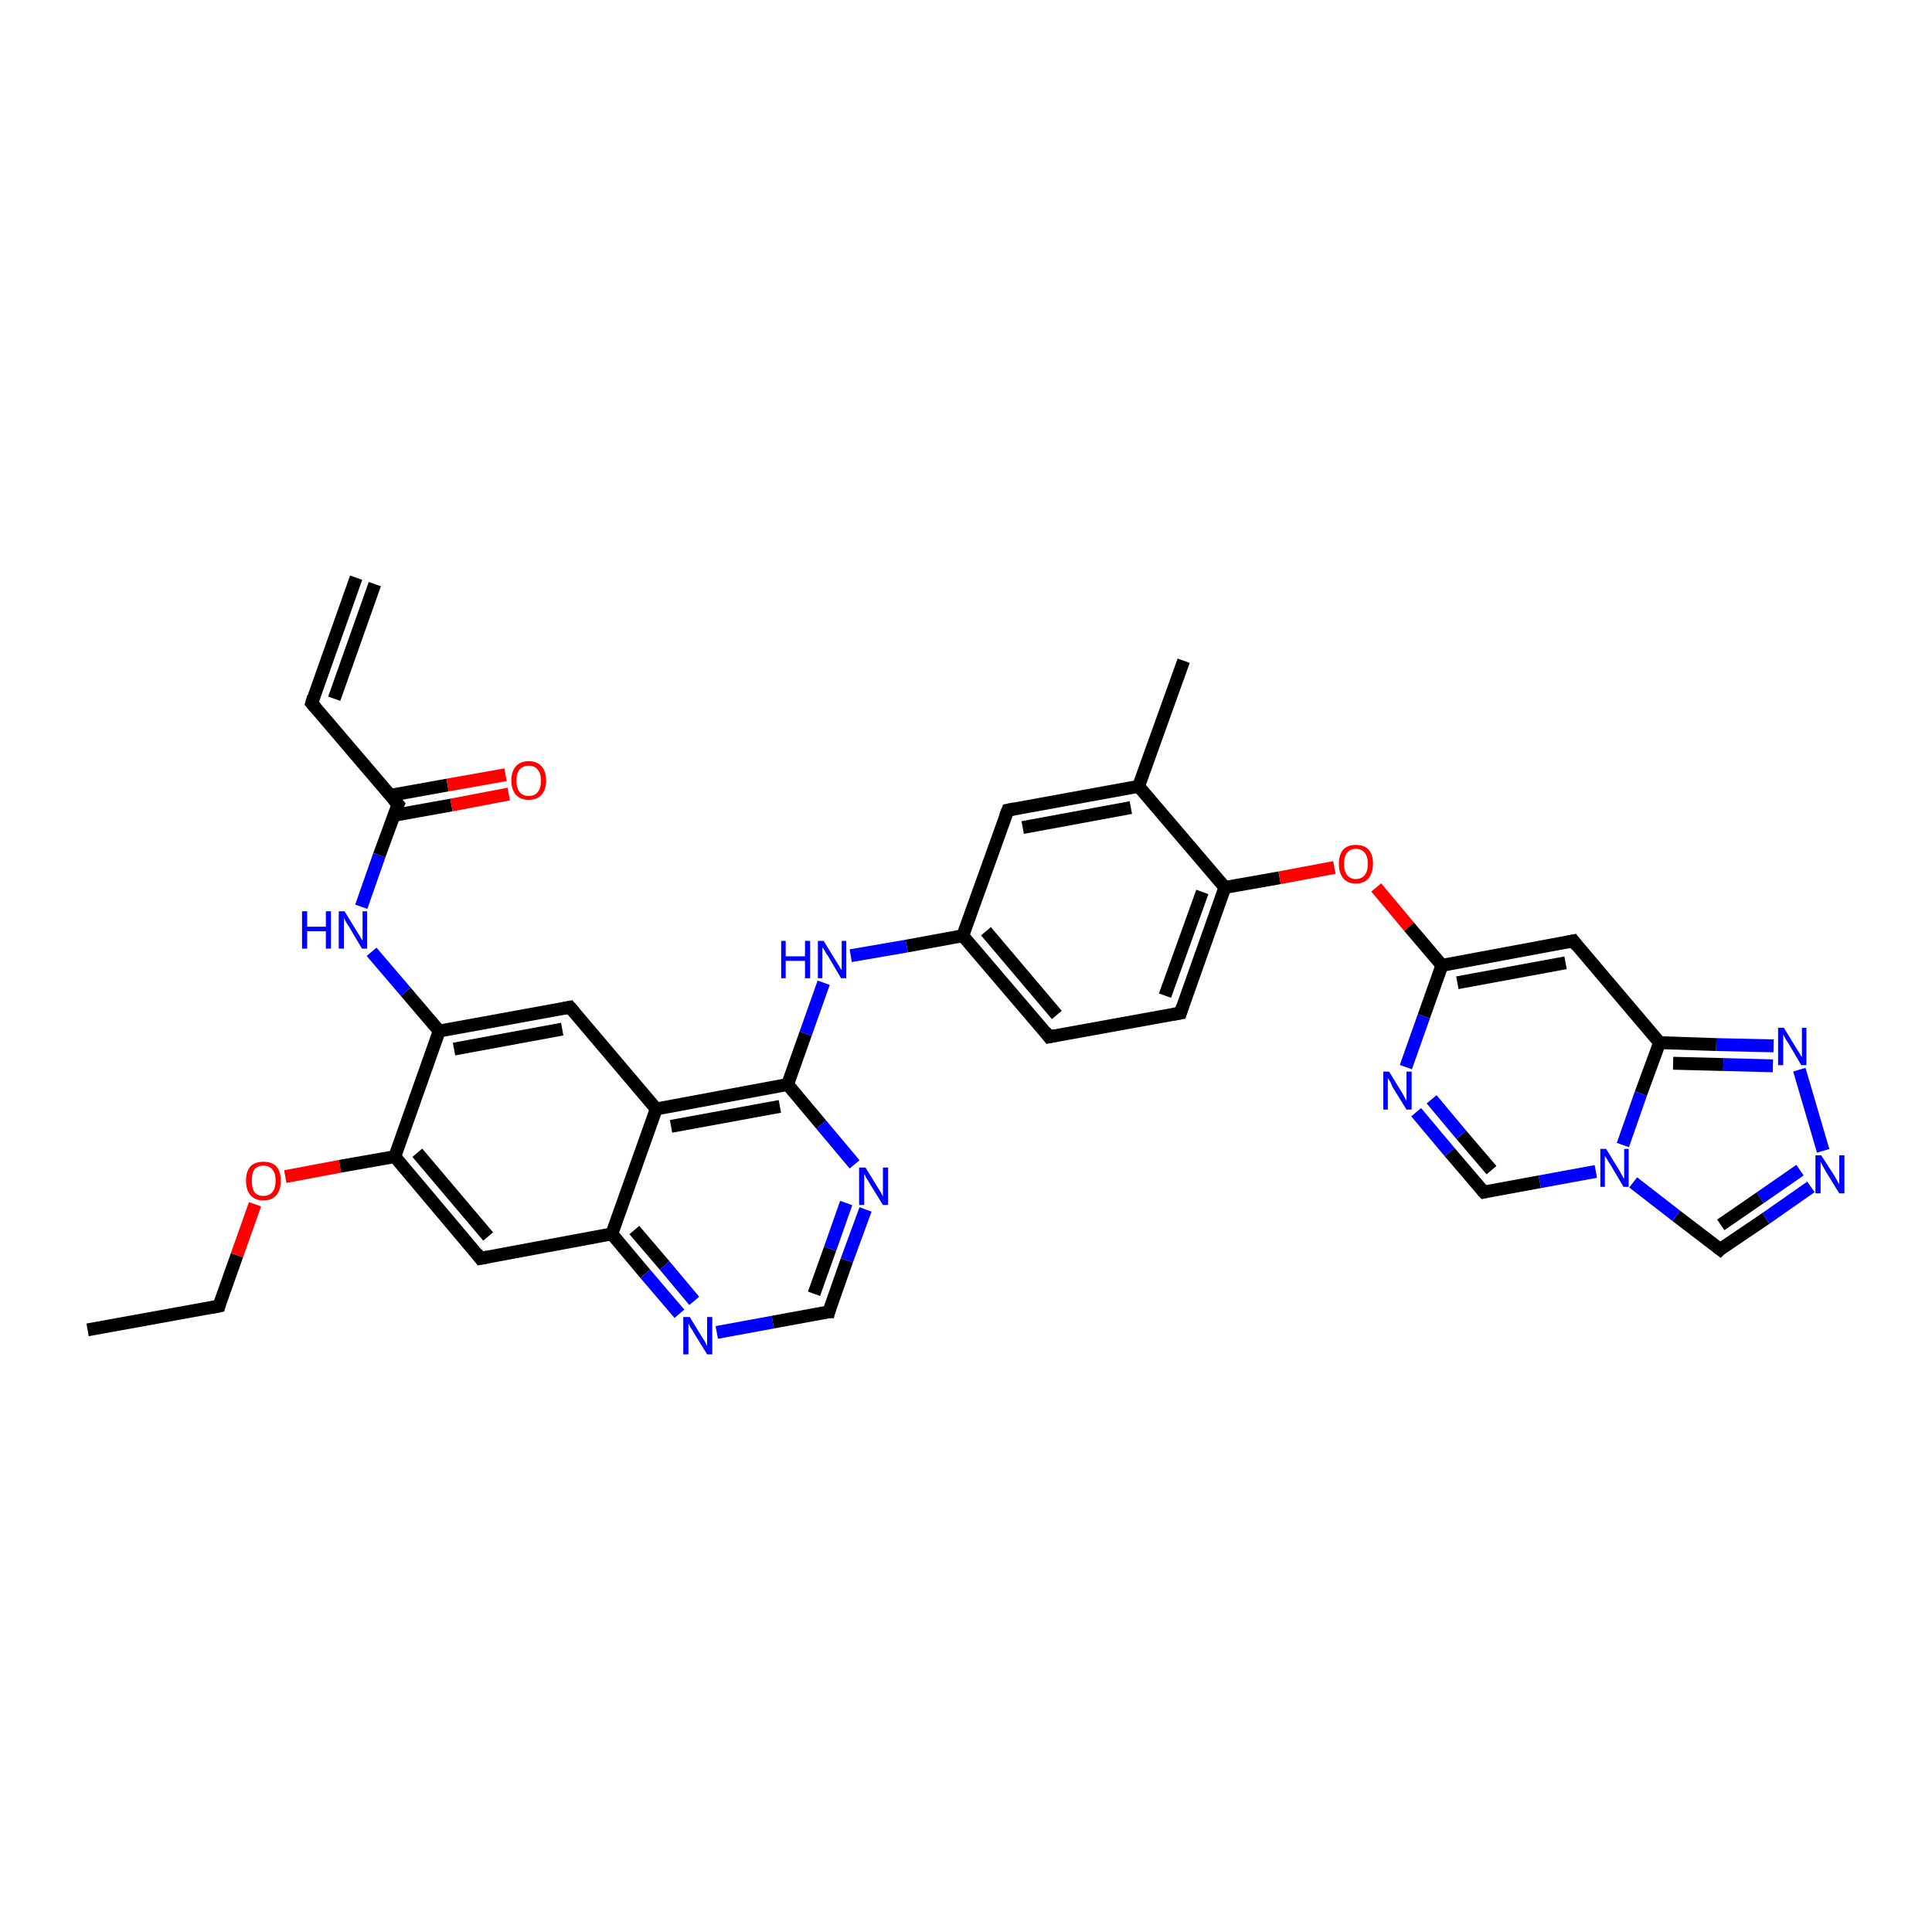 <?xml version='1.0' encoding='iso-8859-1'?>
<svg version='1.1' baseProfile='full'
              xmlns='http://www.w3.org/2000/svg'
                      xmlns:rdkit='http://www.rdkit.org/xml'
                      xmlns:xlink='http://www.w3.org/1999/xlink'
                  xml:space='preserve'
width='300px' height='300px' viewBox='0 0 300 300'>
<!-- END OF HEADER -->
<rect style='opacity:1.0;fill:#FFFFFF;stroke:none' width='300.0' height='300.0' x='0.0' y='0.0'> </rect>
<path class='bond-0 atom-0 atom-1' d='M 13.6,206.5 L 34.0,202.8' style='fill:none;fill-rule:evenodd;stroke:#000000;stroke-width:2.0px;stroke-linecap:butt;stroke-linejoin:miter;stroke-opacity:1' />
<path class='bond-1 atom-1 atom-2' d='M 34.0,202.8 L 36.8,194.9' style='fill:none;fill-rule:evenodd;stroke:#000000;stroke-width:2.0px;stroke-linecap:butt;stroke-linejoin:miter;stroke-opacity:1' />
<path class='bond-1 atom-1 atom-2' d='M 36.8,194.9 L 39.6,187.0' style='fill:none;fill-rule:evenodd;stroke:#FF0000;stroke-width:2.0px;stroke-linecap:butt;stroke-linejoin:miter;stroke-opacity:1' />
<path class='bond-2 atom-2 atom-3' d='M 44.3,182.7 L 52.8,181.1' style='fill:none;fill-rule:evenodd;stroke:#FF0000;stroke-width:2.0px;stroke-linecap:butt;stroke-linejoin:miter;stroke-opacity:1' />
<path class='bond-2 atom-2 atom-3' d='M 52.8,181.1 L 61.3,179.6' style='fill:none;fill-rule:evenodd;stroke:#000000;stroke-width:2.0px;stroke-linecap:butt;stroke-linejoin:miter;stroke-opacity:1' />
<path class='bond-3 atom-3 atom-4' d='M 61.3,179.6 L 74.6,195.4' style='fill:none;fill-rule:evenodd;stroke:#000000;stroke-width:2.0px;stroke-linecap:butt;stroke-linejoin:miter;stroke-opacity:1' />
<path class='bond-3 atom-3 atom-4' d='M 64.8,179.0 L 75.8,192.0' style='fill:none;fill-rule:evenodd;stroke:#000000;stroke-width:2.0px;stroke-linecap:butt;stroke-linejoin:miter;stroke-opacity:1' />
<path class='bond-4 atom-4 atom-5' d='M 74.6,195.4 L 95.0,191.6' style='fill:none;fill-rule:evenodd;stroke:#000000;stroke-width:2.0px;stroke-linecap:butt;stroke-linejoin:miter;stroke-opacity:1' />
<path class='bond-5 atom-5 atom-6' d='M 95.0,191.6 L 100.2,197.8' style='fill:none;fill-rule:evenodd;stroke:#000000;stroke-width:2.0px;stroke-linecap:butt;stroke-linejoin:miter;stroke-opacity:1' />
<path class='bond-5 atom-5 atom-6' d='M 100.2,197.8 L 105.5,204.0' style='fill:none;fill-rule:evenodd;stroke:#0000FF;stroke-width:2.0px;stroke-linecap:butt;stroke-linejoin:miter;stroke-opacity:1' />
<path class='bond-5 atom-5 atom-6' d='M 98.5,191.0 L 103.2,196.5' style='fill:none;fill-rule:evenodd;stroke:#000000;stroke-width:2.0px;stroke-linecap:butt;stroke-linejoin:miter;stroke-opacity:1' />
<path class='bond-5 atom-5 atom-6' d='M 103.2,196.5 L 107.8,202.0' style='fill:none;fill-rule:evenodd;stroke:#0000FF;stroke-width:2.0px;stroke-linecap:butt;stroke-linejoin:miter;stroke-opacity:1' />
<path class='bond-6 atom-6 atom-7' d='M 111.3,206.9 L 120.0,205.3' style='fill:none;fill-rule:evenodd;stroke:#0000FF;stroke-width:2.0px;stroke-linecap:butt;stroke-linejoin:miter;stroke-opacity:1' />
<path class='bond-6 atom-6 atom-7' d='M 120.0,205.3 L 128.7,203.7' style='fill:none;fill-rule:evenodd;stroke:#000000;stroke-width:2.0px;stroke-linecap:butt;stroke-linejoin:miter;stroke-opacity:1' />
<path class='bond-7 atom-7 atom-8' d='M 128.7,203.7 L 131.5,195.7' style='fill:none;fill-rule:evenodd;stroke:#000000;stroke-width:2.0px;stroke-linecap:butt;stroke-linejoin:miter;stroke-opacity:1' />
<path class='bond-7 atom-7 atom-8' d='M 131.5,195.7 L 134.4,187.8' style='fill:none;fill-rule:evenodd;stroke:#0000FF;stroke-width:2.0px;stroke-linecap:butt;stroke-linejoin:miter;stroke-opacity:1' />
<path class='bond-7 atom-7 atom-8' d='M 126.4,200.9 L 128.9,193.9' style='fill:none;fill-rule:evenodd;stroke:#000000;stroke-width:2.0px;stroke-linecap:butt;stroke-linejoin:miter;stroke-opacity:1' />
<path class='bond-7 atom-7 atom-8' d='M 128.9,193.9 L 131.4,186.8' style='fill:none;fill-rule:evenodd;stroke:#0000FF;stroke-width:2.0px;stroke-linecap:butt;stroke-linejoin:miter;stroke-opacity:1' />
<path class='bond-8 atom-8 atom-9' d='M 132.7,180.8 L 127.5,174.6' style='fill:none;fill-rule:evenodd;stroke:#0000FF;stroke-width:2.0px;stroke-linecap:butt;stroke-linejoin:miter;stroke-opacity:1' />
<path class='bond-8 atom-8 atom-9' d='M 127.5,174.6 L 122.3,168.4' style='fill:none;fill-rule:evenodd;stroke:#000000;stroke-width:2.0px;stroke-linecap:butt;stroke-linejoin:miter;stroke-opacity:1' />
<path class='bond-9 atom-9 atom-10' d='M 122.3,168.4 L 125.1,160.5' style='fill:none;fill-rule:evenodd;stroke:#000000;stroke-width:2.0px;stroke-linecap:butt;stroke-linejoin:miter;stroke-opacity:1' />
<path class='bond-9 atom-9 atom-10' d='M 125.1,160.5 L 127.9,152.6' style='fill:none;fill-rule:evenodd;stroke:#0000FF;stroke-width:2.0px;stroke-linecap:butt;stroke-linejoin:miter;stroke-opacity:1' />
<path class='bond-10 atom-10 atom-11' d='M 132.1,148.4 L 140.8,146.9' style='fill:none;fill-rule:evenodd;stroke:#0000FF;stroke-width:2.0px;stroke-linecap:butt;stroke-linejoin:miter;stroke-opacity:1' />
<path class='bond-10 atom-10 atom-11' d='M 140.8,146.9 L 149.5,145.3' style='fill:none;fill-rule:evenodd;stroke:#000000;stroke-width:2.0px;stroke-linecap:butt;stroke-linejoin:miter;stroke-opacity:1' />
<path class='bond-11 atom-11 atom-12' d='M 149.5,145.3 L 162.9,161.0' style='fill:none;fill-rule:evenodd;stroke:#000000;stroke-width:2.0px;stroke-linecap:butt;stroke-linejoin:miter;stroke-opacity:1' />
<path class='bond-11 atom-11 atom-12' d='M 153.1,144.6 L 164.1,157.6' style='fill:none;fill-rule:evenodd;stroke:#000000;stroke-width:2.0px;stroke-linecap:butt;stroke-linejoin:miter;stroke-opacity:1' />
<path class='bond-12 atom-12 atom-13' d='M 162.9,161.0 L 183.3,157.3' style='fill:none;fill-rule:evenodd;stroke:#000000;stroke-width:2.0px;stroke-linecap:butt;stroke-linejoin:miter;stroke-opacity:1' />
<path class='bond-13 atom-13 atom-14' d='M 183.3,157.3 L 190.2,137.8' style='fill:none;fill-rule:evenodd;stroke:#000000;stroke-width:2.0px;stroke-linecap:butt;stroke-linejoin:miter;stroke-opacity:1' />
<path class='bond-13 atom-13 atom-14' d='M 180.9,154.6 L 186.7,138.5' style='fill:none;fill-rule:evenodd;stroke:#000000;stroke-width:2.0px;stroke-linecap:butt;stroke-linejoin:miter;stroke-opacity:1' />
<path class='bond-14 atom-14 atom-15' d='M 190.2,137.8 L 198.7,136.3' style='fill:none;fill-rule:evenodd;stroke:#000000;stroke-width:2.0px;stroke-linecap:butt;stroke-linejoin:miter;stroke-opacity:1' />
<path class='bond-14 atom-14 atom-15' d='M 198.7,136.3 L 207.2,134.7' style='fill:none;fill-rule:evenodd;stroke:#FF0000;stroke-width:2.0px;stroke-linecap:butt;stroke-linejoin:miter;stroke-opacity:1' />
<path class='bond-15 atom-15 atom-16' d='M 213.7,137.8 L 218.8,143.9' style='fill:none;fill-rule:evenodd;stroke:#FF0000;stroke-width:2.0px;stroke-linecap:butt;stroke-linejoin:miter;stroke-opacity:1' />
<path class='bond-15 atom-15 atom-16' d='M 218.8,143.9 L 223.9,149.9' style='fill:none;fill-rule:evenodd;stroke:#000000;stroke-width:2.0px;stroke-linecap:butt;stroke-linejoin:miter;stroke-opacity:1' />
<path class='bond-16 atom-16 atom-17' d='M 223.9,149.9 L 244.3,146.1' style='fill:none;fill-rule:evenodd;stroke:#000000;stroke-width:2.0px;stroke-linecap:butt;stroke-linejoin:miter;stroke-opacity:1' />
<path class='bond-16 atom-16 atom-17' d='M 226.3,152.6 L 243.1,149.5' style='fill:none;fill-rule:evenodd;stroke:#000000;stroke-width:2.0px;stroke-linecap:butt;stroke-linejoin:miter;stroke-opacity:1' />
<path class='bond-17 atom-17 atom-18' d='M 244.3,146.1 L 257.7,161.9' style='fill:none;fill-rule:evenodd;stroke:#000000;stroke-width:2.0px;stroke-linecap:butt;stroke-linejoin:miter;stroke-opacity:1' />
<path class='bond-18 atom-18 atom-19' d='M 257.7,161.9 L 266.5,162.2' style='fill:none;fill-rule:evenodd;stroke:#000000;stroke-width:2.0px;stroke-linecap:butt;stroke-linejoin:miter;stroke-opacity:1' />
<path class='bond-18 atom-18 atom-19' d='M 266.5,162.2 L 275.4,162.4' style='fill:none;fill-rule:evenodd;stroke:#0000FF;stroke-width:2.0px;stroke-linecap:butt;stroke-linejoin:miter;stroke-opacity:1' />
<path class='bond-18 atom-18 atom-19' d='M 259.8,165.1 L 267.6,165.3' style='fill:none;fill-rule:evenodd;stroke:#000000;stroke-width:2.0px;stroke-linecap:butt;stroke-linejoin:miter;stroke-opacity:1' />
<path class='bond-18 atom-18 atom-19' d='M 267.6,165.3 L 275.3,165.5' style='fill:none;fill-rule:evenodd;stroke:#0000FF;stroke-width:2.0px;stroke-linecap:butt;stroke-linejoin:miter;stroke-opacity:1' />
<path class='bond-19 atom-19 atom-20' d='M 279.4,166.1 L 283.1,178.7' style='fill:none;fill-rule:evenodd;stroke:#0000FF;stroke-width:2.0px;stroke-linecap:butt;stroke-linejoin:miter;stroke-opacity:1' />
<path class='bond-20 atom-20 atom-21' d='M 281.2,184.3 L 274.2,189.2' style='fill:none;fill-rule:evenodd;stroke:#0000FF;stroke-width:2.0px;stroke-linecap:butt;stroke-linejoin:miter;stroke-opacity:1' />
<path class='bond-20 atom-20 atom-21' d='M 274.2,189.2 L 267.1,194.0' style='fill:none;fill-rule:evenodd;stroke:#000000;stroke-width:2.0px;stroke-linecap:butt;stroke-linejoin:miter;stroke-opacity:1' />
<path class='bond-20 atom-20 atom-21' d='M 279.5,181.7 L 273.3,186.0' style='fill:none;fill-rule:evenodd;stroke:#0000FF;stroke-width:2.0px;stroke-linecap:butt;stroke-linejoin:miter;stroke-opacity:1' />
<path class='bond-20 atom-20 atom-21' d='M 273.3,186.0 L 267.2,190.2' style='fill:none;fill-rule:evenodd;stroke:#000000;stroke-width:2.0px;stroke-linecap:butt;stroke-linejoin:miter;stroke-opacity:1' />
<path class='bond-21 atom-21 atom-22' d='M 267.1,194.0 L 260.3,188.8' style='fill:none;fill-rule:evenodd;stroke:#000000;stroke-width:2.0px;stroke-linecap:butt;stroke-linejoin:miter;stroke-opacity:1' />
<path class='bond-21 atom-21 atom-22' d='M 260.3,188.8 L 253.6,183.6' style='fill:none;fill-rule:evenodd;stroke:#0000FF;stroke-width:2.0px;stroke-linecap:butt;stroke-linejoin:miter;stroke-opacity:1' />
<path class='bond-22 atom-22 atom-23' d='M 247.8,181.9 L 239.1,183.5' style='fill:none;fill-rule:evenodd;stroke:#0000FF;stroke-width:2.0px;stroke-linecap:butt;stroke-linejoin:miter;stroke-opacity:1' />
<path class='bond-22 atom-22 atom-23' d='M 239.1,183.5 L 230.4,185.1' style='fill:none;fill-rule:evenodd;stroke:#000000;stroke-width:2.0px;stroke-linecap:butt;stroke-linejoin:miter;stroke-opacity:1' />
<path class='bond-23 atom-23 atom-24' d='M 230.4,185.1 L 225.1,178.9' style='fill:none;fill-rule:evenodd;stroke:#000000;stroke-width:2.0px;stroke-linecap:butt;stroke-linejoin:miter;stroke-opacity:1' />
<path class='bond-23 atom-23 atom-24' d='M 225.1,178.9 L 219.9,172.7' style='fill:none;fill-rule:evenodd;stroke:#0000FF;stroke-width:2.0px;stroke-linecap:butt;stroke-linejoin:miter;stroke-opacity:1' />
<path class='bond-23 atom-23 atom-24' d='M 231.6,181.7 L 226.9,176.2' style='fill:none;fill-rule:evenodd;stroke:#000000;stroke-width:2.0px;stroke-linecap:butt;stroke-linejoin:miter;stroke-opacity:1' />
<path class='bond-23 atom-23 atom-24' d='M 226.9,176.2 L 222.3,170.7' style='fill:none;fill-rule:evenodd;stroke:#0000FF;stroke-width:2.0px;stroke-linecap:butt;stroke-linejoin:miter;stroke-opacity:1' />
<path class='bond-24 atom-14 atom-25' d='M 190.2,137.8 L 176.8,122.1' style='fill:none;fill-rule:evenodd;stroke:#000000;stroke-width:2.0px;stroke-linecap:butt;stroke-linejoin:miter;stroke-opacity:1' />
<path class='bond-25 atom-25 atom-26' d='M 176.8,122.1 L 183.8,102.6' style='fill:none;fill-rule:evenodd;stroke:#000000;stroke-width:2.0px;stroke-linecap:butt;stroke-linejoin:miter;stroke-opacity:1' />
<path class='bond-26 atom-25 atom-27' d='M 176.8,122.1 L 156.5,125.8' style='fill:none;fill-rule:evenodd;stroke:#000000;stroke-width:2.0px;stroke-linecap:butt;stroke-linejoin:miter;stroke-opacity:1' />
<path class='bond-26 atom-25 atom-27' d='M 175.6,125.4 L 158.8,128.5' style='fill:none;fill-rule:evenodd;stroke:#000000;stroke-width:2.0px;stroke-linecap:butt;stroke-linejoin:miter;stroke-opacity:1' />
<path class='bond-27 atom-9 atom-28' d='M 122.3,168.4 L 101.9,172.2' style='fill:none;fill-rule:evenodd;stroke:#000000;stroke-width:2.0px;stroke-linecap:butt;stroke-linejoin:miter;stroke-opacity:1' />
<path class='bond-27 atom-9 atom-28' d='M 121.1,171.8 L 104.2,174.9' style='fill:none;fill-rule:evenodd;stroke:#000000;stroke-width:2.0px;stroke-linecap:butt;stroke-linejoin:miter;stroke-opacity:1' />
<path class='bond-28 atom-28 atom-29' d='M 101.9,172.2 L 88.5,156.4' style='fill:none;fill-rule:evenodd;stroke:#000000;stroke-width:2.0px;stroke-linecap:butt;stroke-linejoin:miter;stroke-opacity:1' />
<path class='bond-29 atom-29 atom-30' d='M 88.5,156.4 L 68.2,160.1' style='fill:none;fill-rule:evenodd;stroke:#000000;stroke-width:2.0px;stroke-linecap:butt;stroke-linejoin:miter;stroke-opacity:1' />
<path class='bond-29 atom-29 atom-30' d='M 87.3,159.8 L 70.5,162.9' style='fill:none;fill-rule:evenodd;stroke:#000000;stroke-width:2.0px;stroke-linecap:butt;stroke-linejoin:miter;stroke-opacity:1' />
<path class='bond-30 atom-30 atom-31' d='M 68.2,160.1 L 63.0,154.0' style='fill:none;fill-rule:evenodd;stroke:#000000;stroke-width:2.0px;stroke-linecap:butt;stroke-linejoin:miter;stroke-opacity:1' />
<path class='bond-30 atom-30 atom-31' d='M 63.0,154.0 L 57.7,147.8' style='fill:none;fill-rule:evenodd;stroke:#0000FF;stroke-width:2.0px;stroke-linecap:butt;stroke-linejoin:miter;stroke-opacity:1' />
<path class='bond-31 atom-31 atom-32' d='M 56.1,140.8 L 58.9,132.8' style='fill:none;fill-rule:evenodd;stroke:#0000FF;stroke-width:2.0px;stroke-linecap:butt;stroke-linejoin:miter;stroke-opacity:1' />
<path class='bond-31 atom-31 atom-32' d='M 58.9,132.8 L 61.8,124.9' style='fill:none;fill-rule:evenodd;stroke:#000000;stroke-width:2.0px;stroke-linecap:butt;stroke-linejoin:miter;stroke-opacity:1' />
<path class='bond-32 atom-32 atom-33' d='M 61.2,126.6 L 70.1,125.0' style='fill:none;fill-rule:evenodd;stroke:#000000;stroke-width:2.0px;stroke-linecap:butt;stroke-linejoin:miter;stroke-opacity:1' />
<path class='bond-32 atom-32 atom-33' d='M 70.1,125.0 L 79.0,123.3' style='fill:none;fill-rule:evenodd;stroke:#FF0000;stroke-width:2.0px;stroke-linecap:butt;stroke-linejoin:miter;stroke-opacity:1' />
<path class='bond-32 atom-32 atom-33' d='M 60.6,123.5 L 69.5,121.9' style='fill:none;fill-rule:evenodd;stroke:#000000;stroke-width:2.0px;stroke-linecap:butt;stroke-linejoin:miter;stroke-opacity:1' />
<path class='bond-32 atom-32 atom-33' d='M 69.5,121.9 L 78.5,120.3' style='fill:none;fill-rule:evenodd;stroke:#FF0000;stroke-width:2.0px;stroke-linecap:butt;stroke-linejoin:miter;stroke-opacity:1' />
<path class='bond-33 atom-32 atom-34' d='M 61.8,124.9 L 48.4,109.2' style='fill:none;fill-rule:evenodd;stroke:#000000;stroke-width:2.0px;stroke-linecap:butt;stroke-linejoin:miter;stroke-opacity:1' />
<path class='bond-34 atom-34 atom-35' d='M 48.4,109.2 L 55.3,89.7' style='fill:none;fill-rule:evenodd;stroke:#000000;stroke-width:2.0px;stroke-linecap:butt;stroke-linejoin:miter;stroke-opacity:1' />
<path class='bond-34 atom-34 atom-35' d='M 51.9,108.5 L 58.2,90.7' style='fill:none;fill-rule:evenodd;stroke:#000000;stroke-width:2.0px;stroke-linecap:butt;stroke-linejoin:miter;stroke-opacity:1' />
<path class='bond-35 atom-30 atom-3' d='M 68.2,160.1 L 61.3,179.6' style='fill:none;fill-rule:evenodd;stroke:#000000;stroke-width:2.0px;stroke-linecap:butt;stroke-linejoin:miter;stroke-opacity:1' />
<path class='bond-36 atom-28 atom-5' d='M 101.9,172.2 L 95.0,191.6' style='fill:none;fill-rule:evenodd;stroke:#000000;stroke-width:2.0px;stroke-linecap:butt;stroke-linejoin:miter;stroke-opacity:1' />
<path class='bond-37 atom-27 atom-11' d='M 156.5,125.8 L 149.5,145.3' style='fill:none;fill-rule:evenodd;stroke:#000000;stroke-width:2.0px;stroke-linecap:butt;stroke-linejoin:miter;stroke-opacity:1' />
<path class='bond-38 atom-24 atom-16' d='M 218.3,165.7 L 221.1,157.8' style='fill:none;fill-rule:evenodd;stroke:#0000FF;stroke-width:2.0px;stroke-linecap:butt;stroke-linejoin:miter;stroke-opacity:1' />
<path class='bond-38 atom-24 atom-16' d='M 221.1,157.8 L 223.9,149.9' style='fill:none;fill-rule:evenodd;stroke:#000000;stroke-width:2.0px;stroke-linecap:butt;stroke-linejoin:miter;stroke-opacity:1' />
<path class='bond-39 atom-22 atom-18' d='M 252.0,177.8 L 254.8,169.8' style='fill:none;fill-rule:evenodd;stroke:#0000FF;stroke-width:2.0px;stroke-linecap:butt;stroke-linejoin:miter;stroke-opacity:1' />
<path class='bond-39 atom-22 atom-18' d='M 254.8,169.8 L 257.7,161.9' style='fill:none;fill-rule:evenodd;stroke:#000000;stroke-width:2.0px;stroke-linecap:butt;stroke-linejoin:miter;stroke-opacity:1' />
<path d='M 33.0,203.0 L 34.0,202.8 L 34.1,202.4' style='fill:none;stroke:#000000;stroke-width:2.0px;stroke-linecap:butt;stroke-linejoin:miter;stroke-opacity:1;' />
<path d='M 74.0,194.6 L 74.6,195.4 L 75.7,195.2' style='fill:none;stroke:#000000;stroke-width:2.0px;stroke-linecap:butt;stroke-linejoin:miter;stroke-opacity:1;' />
<path d='M 128.3,203.7 L 128.7,203.7 L 128.8,203.3' style='fill:none;stroke:#000000;stroke-width:2.0px;stroke-linecap:butt;stroke-linejoin:miter;stroke-opacity:1;' />
<path d='M 162.3,160.2 L 162.9,161.0 L 163.9,160.8' style='fill:none;stroke:#000000;stroke-width:2.0px;stroke-linecap:butt;stroke-linejoin:miter;stroke-opacity:1;' />
<path d='M 182.2,157.5 L 183.3,157.3 L 183.6,156.3' style='fill:none;stroke:#000000;stroke-width:2.0px;stroke-linecap:butt;stroke-linejoin:miter;stroke-opacity:1;' />
<path d='M 243.3,146.3 L 244.3,146.1 L 244.9,146.9' style='fill:none;stroke:#000000;stroke-width:2.0px;stroke-linecap:butt;stroke-linejoin:miter;stroke-opacity:1;' />
<path d='M 267.4,193.7 L 267.1,194.0 L 266.7,193.7' style='fill:none;stroke:#000000;stroke-width:2.0px;stroke-linecap:butt;stroke-linejoin:miter;stroke-opacity:1;' />
<path d='M 230.8,185.0 L 230.4,185.1 L 230.1,184.8' style='fill:none;stroke:#000000;stroke-width:2.0px;stroke-linecap:butt;stroke-linejoin:miter;stroke-opacity:1;' />
<path d='M 157.5,125.6 L 156.5,125.8 L 156.1,126.8' style='fill:none;stroke:#000000;stroke-width:2.0px;stroke-linecap:butt;stroke-linejoin:miter;stroke-opacity:1;' />
<path d='M 89.2,157.2 L 88.5,156.4 L 87.5,156.6' style='fill:none;stroke:#000000;stroke-width:2.0px;stroke-linecap:butt;stroke-linejoin:miter;stroke-opacity:1;' />
<path d='M 61.6,125.3 L 61.8,124.9 L 61.1,124.1' style='fill:none;stroke:#000000;stroke-width:2.0px;stroke-linecap:butt;stroke-linejoin:miter;stroke-opacity:1;' />
<path d='M 49.0,109.9 L 48.4,109.2 L 48.7,108.2' style='fill:none;stroke:#000000;stroke-width:2.0px;stroke-linecap:butt;stroke-linejoin:miter;stroke-opacity:1;' />
<path class='atom-2' d='M 38.2 183.3
Q 38.2 181.9, 38.9 181.1
Q 39.6 180.4, 40.9 180.4
Q 42.2 180.4, 42.9 181.1
Q 43.6 181.9, 43.6 183.3
Q 43.6 184.8, 42.9 185.6
Q 42.2 186.4, 40.9 186.4
Q 39.6 186.4, 38.9 185.6
Q 38.2 184.8, 38.2 183.3
M 40.9 185.7
Q 41.8 185.7, 42.3 185.1
Q 42.8 184.5, 42.8 183.3
Q 42.8 182.2, 42.3 181.6
Q 41.8 181.0, 40.9 181.0
Q 40.0 181.0, 39.5 181.6
Q 39.1 182.2, 39.1 183.3
Q 39.1 184.5, 39.5 185.1
Q 40.0 185.7, 40.9 185.7
' fill='#FF0000'/>
<path class='atom-6' d='M 107.1 204.5
L 109.0 207.6
Q 109.2 207.9, 109.5 208.4
Q 109.8 209.0, 109.8 209.0
L 109.8 204.5
L 110.6 204.5
L 110.6 210.3
L 109.8 210.3
L 107.7 206.9
Q 107.5 206.5, 107.2 206.1
Q 107.0 205.6, 106.9 205.5
L 106.9 210.3
L 106.1 210.3
L 106.1 204.5
L 107.1 204.5
' fill='#0000FF'/>
<path class='atom-8' d='M 134.4 181.3
L 136.3 184.4
Q 136.5 184.7, 136.8 185.2
Q 137.1 185.8, 137.1 185.8
L 137.1 181.3
L 137.9 181.3
L 137.9 187.1
L 137.1 187.1
L 135.0 183.7
Q 134.8 183.3, 134.5 182.9
Q 134.3 182.4, 134.2 182.3
L 134.2 187.1
L 133.4 187.1
L 133.4 181.3
L 134.4 181.3
' fill='#0000FF'/>
<path class='atom-10' d='M 121.3 146.1
L 122.0 146.1
L 122.0 148.5
L 125.0 148.5
L 125.0 146.1
L 125.8 146.1
L 125.8 151.9
L 125.0 151.9
L 125.0 149.2
L 122.0 149.2
L 122.0 151.9
L 121.3 151.9
L 121.3 146.1
' fill='#0000FF'/>
<path class='atom-10' d='M 127.9 146.1
L 129.8 149.2
Q 130.0 149.5, 130.3 150.0
Q 130.6 150.6, 130.7 150.6
L 130.7 146.1
L 131.4 146.1
L 131.4 151.9
L 130.6 151.9
L 128.6 148.5
Q 128.3 148.1, 128.1 147.7
Q 127.8 147.2, 127.7 147.1
L 127.7 151.9
L 127.0 151.9
L 127.0 146.1
L 127.9 146.1
' fill='#0000FF'/>
<path class='atom-15' d='M 207.9 134.1
Q 207.9 132.7, 208.6 131.9
Q 209.3 131.2, 210.5 131.2
Q 211.8 131.2, 212.5 131.9
Q 213.2 132.7, 213.2 134.1
Q 213.2 135.5, 212.5 136.4
Q 211.8 137.2, 210.5 137.2
Q 209.3 137.2, 208.6 136.4
Q 207.9 135.6, 207.9 134.1
M 210.5 136.5
Q 211.4 136.5, 211.9 135.9
Q 212.4 135.3, 212.4 134.1
Q 212.4 133.0, 211.9 132.4
Q 211.4 131.8, 210.5 131.8
Q 209.7 131.8, 209.2 132.4
Q 208.7 133.0, 208.7 134.1
Q 208.7 135.3, 209.2 135.9
Q 209.7 136.5, 210.5 136.5
' fill='#FF0000'/>
<path class='atom-19' d='M 277.0 159.6
L 278.9 162.7
Q 279.1 163.0, 279.4 163.5
Q 279.7 164.1, 279.8 164.1
L 279.8 159.6
L 280.5 159.6
L 280.5 165.4
L 279.7 165.4
L 277.7 162.0
Q 277.4 161.6, 277.2 161.2
Q 276.9 160.7, 276.9 160.6
L 276.9 165.4
L 276.1 165.4
L 276.1 159.6
L 277.0 159.6
' fill='#0000FF'/>
<path class='atom-20' d='M 282.8 179.4
L 284.8 182.5
Q 285.0 182.8, 285.3 183.4
Q 285.6 183.9, 285.6 183.9
L 285.6 179.4
L 286.4 179.4
L 286.4 185.3
L 285.6 185.3
L 283.5 181.9
Q 283.3 181.5, 283.0 181.0
Q 282.8 180.6, 282.7 180.4
L 282.7 185.3
L 281.9 185.3
L 281.9 179.4
L 282.8 179.4
' fill='#0000FF'/>
<path class='atom-22' d='M 249.4 178.4
L 251.3 181.5
Q 251.5 181.8, 251.8 182.4
Q 252.1 183.0, 252.2 183.0
L 252.2 178.4
L 252.9 178.4
L 252.9 184.3
L 252.1 184.3
L 250.1 180.9
Q 249.8 180.5, 249.6 180.1
Q 249.3 179.6, 249.2 179.5
L 249.2 184.3
L 248.5 184.3
L 248.5 178.4
L 249.4 178.4
' fill='#0000FF'/>
<path class='atom-24' d='M 215.7 166.4
L 217.6 169.5
Q 217.8 169.8, 218.1 170.4
Q 218.4 170.9, 218.4 171.0
L 218.4 166.4
L 219.2 166.4
L 219.2 172.3
L 218.4 172.3
L 216.3 168.9
Q 216.1 168.5, 215.9 168.0
Q 215.6 167.6, 215.5 167.4
L 215.5 172.3
L 214.8 172.3
L 214.8 166.4
L 215.7 166.4
' fill='#0000FF'/>
<path class='atom-31' d='M 46.9 141.5
L 47.7 141.5
L 47.7 143.9
L 50.6 143.9
L 50.6 141.5
L 51.4 141.5
L 51.4 147.3
L 50.6 147.3
L 50.6 144.6
L 47.7 144.6
L 47.7 147.3
L 46.9 147.3
L 46.9 141.5
' fill='#0000FF'/>
<path class='atom-31' d='M 53.5 141.5
L 55.4 144.6
Q 55.6 144.9, 55.9 145.4
Q 56.2 146.0, 56.3 146.0
L 56.3 141.5
L 57.0 141.5
L 57.0 147.3
L 56.2 147.3
L 54.2 143.9
Q 53.9 143.5, 53.7 143.1
Q 53.4 142.6, 53.4 142.5
L 53.4 147.3
L 52.6 147.3
L 52.6 141.5
L 53.5 141.5
' fill='#0000FF'/>
<path class='atom-33' d='M 79.4 121.2
Q 79.4 119.8, 80.1 119.0
Q 80.8 118.2, 82.1 118.2
Q 83.4 118.2, 84.1 119.0
Q 84.8 119.8, 84.8 121.2
Q 84.8 122.6, 84.1 123.4
Q 83.4 124.2, 82.1 124.2
Q 80.8 124.2, 80.1 123.4
Q 79.4 122.6, 79.4 121.2
M 82.1 123.6
Q 83.0 123.6, 83.5 123.0
Q 84.0 122.4, 84.0 121.2
Q 84.0 120.1, 83.5 119.5
Q 83.0 118.9, 82.1 118.9
Q 81.2 118.9, 80.7 119.5
Q 80.2 120.0, 80.2 121.2
Q 80.2 122.4, 80.7 123.0
Q 81.2 123.6, 82.1 123.6
' fill='#FF0000'/>
</svg>
